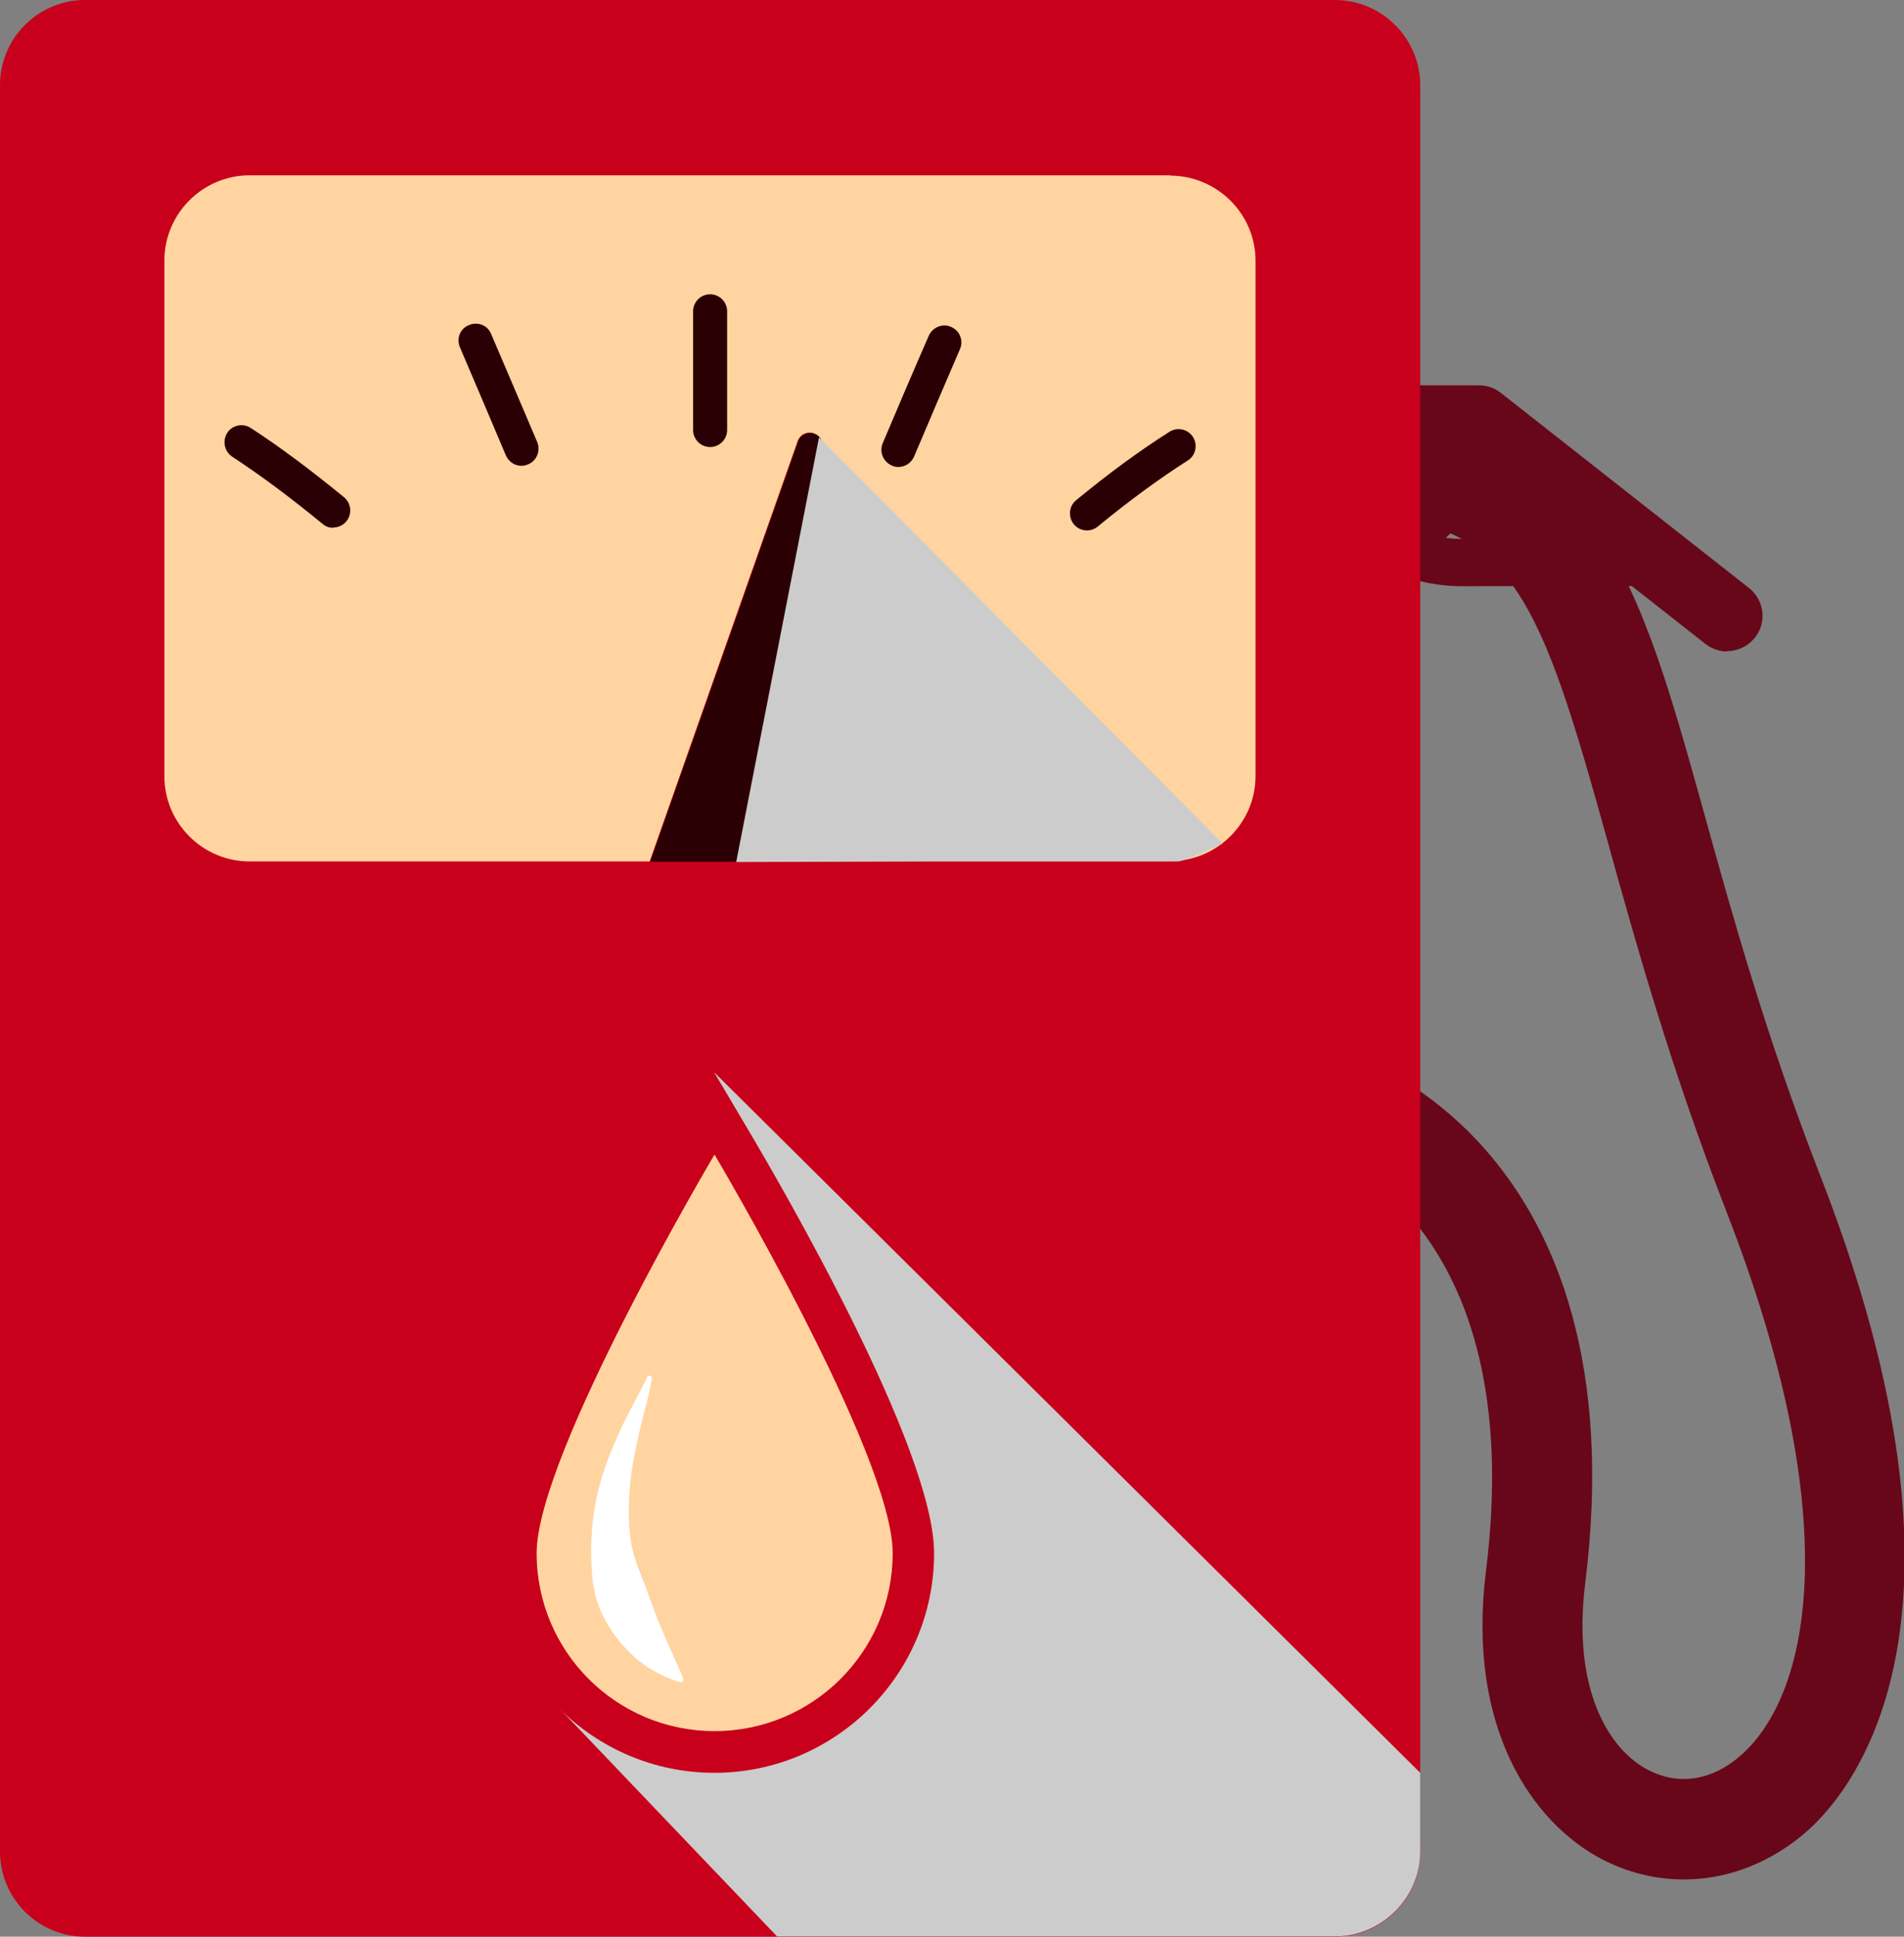 <?xml version="1.0" encoding="UTF-8"?> <svg xmlns="http://www.w3.org/2000/svg" viewBox="0 0 64.86 65.94"><rect x="0" y="0" width="64.86" height="65.94" fill="#808080" stroke="none"/> <defs> <style>.cls-1{fill:#fff;}.cls-2{isolation:isolate;}.cls-3{fill:#2b0004;}.cls-4{fill:#c8001b;}.cls-5{fill:#ffd4a1;}.cls-6{fill:#68071a;}.cls-7{fill:#ccc;mix-blend-mode:multiply;}</style> </defs> <g class="cls-2"> <g id="_Слой_2"> <g id="Layer_1"> <g> <path class="cls-6" d="M57.35,63.99c-.95,0-1.91-.23-2.8-.7-2.34-1.23-4.6-4.45-3.93-9.8,1.49-11.93-5.48-14.28-5.78-14.37l.98-3.27c.41,.12,10.04,3.14,8.18,18.06-.45,3.62,.81,5.66,2.14,6.35,1.05,.55,2.2,.36,3.18-.51,2.4-2.14,3.53-8.12-.49-18.45-1.93-4.96-3.12-9.24-4.07-12.67-2.28-8.21-3.24-10.82-8.29-11.08l.18-3.41c7.75,.4,9.2,5.64,11.41,13.58,.93,3.36,2.09,7.54,3.96,12.34,5.86,15.05,1.16,20.82-.41,22.24-1.24,1.11-2.74,1.69-4.24,1.69Z"></path> <path class="cls-6" d="M58.83,22.18c-.26,0-.52-.09-.74-.26l-8.12-6.38h-12.05c-.67,0-1.21-.54-1.21-1.21s.54-1.21,1.21-1.21h12.47c.27,0,.53,.09,.74,.26l8.45,6.64c.52,.41,.62,1.17,.2,1.69-.24,.3-.59,.46-.95,.46Z"></path> <path class="cls-6" d="M49.83,19.96c-4.72,0-6.53-5.14-6.6-5.36-.15-.42,.08-.88,.5-1.02,.42-.14,.88,.08,1.02,.5,.02,.07,1.53,4.27,5.08,4.27h.03c4.18-.03,6.83,0,6.85,0,.45,0,.8,.37,.8,.81,0,.44-.36,.8-.8,.8h0s-2.66-.02-6.82,0h-.04Z"></path> <path class="cls-6" d="M47.78,19.27c-.21,0-.41-.11-.52-.3-.17-.29-.07-.66,.22-.83,.62-.36,2.21-1.56,2.09-2.75-.03-.33,.21-.63,.54-.66,.33-.03,.63,.21,.66,.54,.22,2.2-2.57,3.84-2.68,3.9-.1,.06-.2,.08-.3,.08Z"></path> <path class="cls-4" d="M2.9,0H45.47c1.6,0,2.91,1.3,2.91,2.91V63.04c0,1.6-1.3,2.9-2.9,2.9H2.9c-1.6,0-2.9-1.3-2.9-2.9V2.9C0,1.3,1.3,0,2.9,0Z"></path> <path class="cls-7" d="M48.38,63.03v-2.67l-24.04-23.84-4.2,13.57-1.08,8.08,7.41,7.76h19c1.6,0,2.91-1.31,2.91-2.9Z"></path> <path class="cls-5" d="M39.87,5.97H8.5c-1.6,0-2.9,1.31-2.9,2.9V26.43c0,1.6,1.31,2.9,2.9,2.9h13.63l5.04-14.31c.07-.21,.29-.33,.51-.28,.22,.05,.36,.26,.33,.48l-1.97,14.1h13.82c1.6,0,2.91-1.3,2.91-2.9V8.88c0-1.6-1.31-2.9-2.91-2.9Z"></path> <path class="cls-3" d="M27.7,14.75c-.22-.05-.44,.07-.51,.28l-5.04,14.31h3.91l1.97-14.1c.03-.22-.11-.43-.33-.48Z"></path> <path class="cls-7" d="M25.08,29.34l2.82-14.45,13.75,13.83s-1.24,.59-1.51,.61h-8.11l-6.96,.02Z"></path> <path class="cls-3" d="M11.35,17.97c-.13,0-.26-.04-.37-.14-1.11-.91-2.12-1.66-3.07-2.28-.27-.18-.34-.54-.17-.81,.17-.27,.54-.34,.8-.17,1,.65,2.03,1.42,3.18,2.36,.25,.21,.28,.57,.08,.82-.12,.14-.28,.21-.45,.21Z"></path> <path class="cls-3" d="M17.77,15.86c-.23,0-.44-.13-.54-.36-.52-1.23-1.04-2.46-1.56-3.67-.13-.3,0-.64,.3-.76,.3-.13,.64,0,.76,.3,.52,1.21,1.04,2.44,1.57,3.68,.12,.29-.01,.64-.31,.76-.07,.03-.15,.05-.22,.05Z"></path> <path class="cls-3" d="M24.19,15.22c-.32,0-.58-.26-.58-.58v-4.04c0-.32,.26-.58,.58-.58s.58,.26,.58,.58v4.04c0,.32-.26,.58-.58,.58Z"></path> <path class="cls-3" d="M30.61,15.9c-.08,0-.15-.01-.23-.05-.3-.13-.43-.47-.31-.76,.52-1.23,1.04-2.45,1.57-3.66,.13-.29,.47-.43,.76-.3,.3,.13,.43,.47,.3,.76-.52,1.21-1.04,2.42-1.56,3.65-.09,.22-.31,.36-.53,.36Z"></path> <path class="cls-3" d="M37.03,18.06c-.17,0-.33-.07-.45-.21-.2-.25-.17-.62,.08-.82,1.13-.93,2.17-1.69,3.18-2.33,.27-.17,.63-.09,.8,.18,.17,.27,.09,.63-.18,.8-.96,.61-1.97,1.35-3.07,2.25-.11,.09-.24,.13-.37,.13Z"></path> <path class="cls-4" d="M24.34,60.36c-4.13,0-7.49-3.36-7.49-7.48,0-3.56,5.22-12.53,6.27-14.29l1.22-2.06,1.22,2.06c1.04,1.76,6.26,10.73,6.26,14.29,0,4.13-3.36,7.48-7.49,7.48Z"></path> <path class="cls-5" d="M30.41,52.88c0,3.35-2.72,6.06-6.07,6.06s-6.06-2.71-6.06-6.06,6.06-13.57,6.06-13.57c0,0,6.07,10.22,6.07,13.57Z"></path> <path class="cls-1" d="M22.2,46.94s0,.04-.02,.13c-.01,.08-.04,.21-.07,.36-.07,.31-.19,.73-.31,1.24-.06,.25-.12,.53-.18,.82-.05,.29-.11,.59-.14,.9-.06,.63-.09,1.29-.01,1.92,.03,.32,.12,.63,.21,.91,.11,.29,.21,.56,.32,.83,.1,.27,.19,.53,.28,.77,.1,.25,.19,.49,.29,.71,.04,.11,.09,.22,.14,.33,.05,.11,.09,.21,.13,.3,.09,.18,.16,.37,.23,.51,.13,.29,.2,.48,.2,.48h0c.02,.05,0,.11-.06,.12-.02,0-.03,0-.05,0,0,0-.19-.05-.5-.18-.15-.07-.34-.17-.54-.29-.19-.13-.42-.28-.62-.49-.22-.2-.42-.44-.62-.72-.19-.28-.37-.6-.5-.95-.13-.35-.19-.74-.22-1.13-.02-.39-.03-.78-.01-1.16,.03-.77,.18-1.51,.39-2.17,.21-.66,.47-1.24,.7-1.72,.24-.48,.45-.87,.59-1.14,.07-.14,.12-.24,.16-.31,.03-.07,.05-.12,.05-.12,.02-.04,.07-.06,.11-.05,.04,.01,.05,.05,.05,.09Z"></path> </g> </g> </g> </g> </svg> 